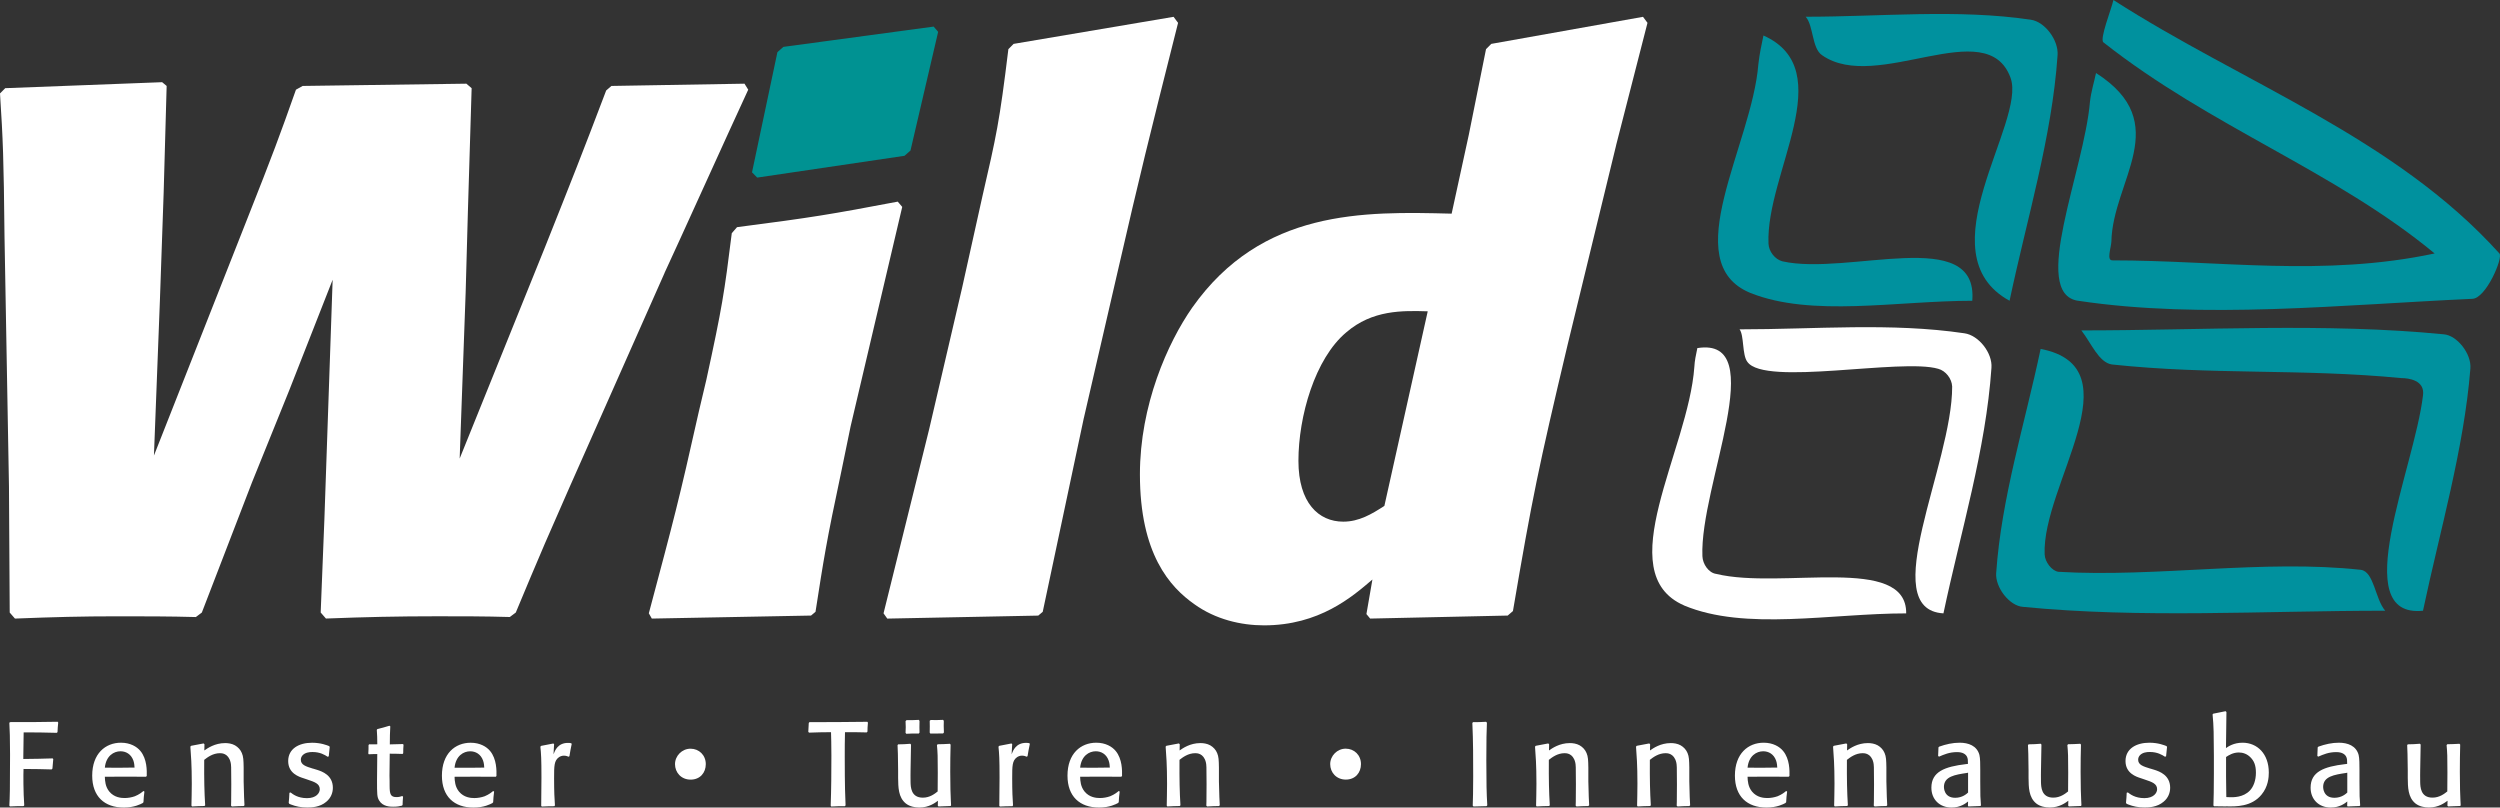 <svg width="226" height="73" viewBox="0 0 226 73" fill="none" xmlns="http://www.w3.org/2000/svg">
<rect x="0" y="0" width="226" height="73" fill="#333333" stroke="none"/>
<g clip-path="url(#clip0_1610_2)">
<path d="M187.875 27.19C199.137 28.885 211.749 27.546 223.482 27.014C224.726 27.014 226.315 23.268 225.947 22.912C216.463 12.392 202.686 7.489 191.053 0C190.883 0.801 189.767 3.567 190.155 3.833C199.887 11.501 211.032 15.423 220.093 22.912C210.059 25.052 200.623 23.537 190.955 23.537C190.423 23.537 190.827 22.466 190.869 21.845C190.975 16.317 196.592 11.148 189.48 6.601C189.291 7.492 189.034 8.293 188.934 9.187C188.413 15.426 183.484 26.571 187.875 27.193" fill="#00919E"/>
<path d="M175.218 33.34C175.89 33.519 176.448 34.231 176.476 34.945C176.495 41.989 169.554 55.092 175.687 55.448C177.251 48.048 179.525 40.649 180.027 33.25C180.133 31.914 178.876 30.308 177.582 30.129C170.959 29.148 164.087 29.773 157.257 29.773C157.675 30.308 157.477 32.09 157.965 32.715C159.534 34.945 171.879 32.359 175.218 33.34Z" fill="white"/>
<path d="M152.244 54.736C157.786 57.053 165.489 55.45 172.319 55.45C172.386 50.102 161.062 53.312 155.155 51.883C154.463 51.794 153.923 50.992 153.898 50.278C153.638 43.949 160.142 30.4 153.44 31.468C153.307 32.093 153.195 32.628 153.17 33.16C152.632 40.739 145.504 51.791 152.244 54.733" fill="white"/>
<path d="M181.756 7.044C183.214 11.056 173.875 22.912 181.664 27.19C183.228 19.791 185.502 12.392 186.004 4.993C186.11 3.656 184.87 1.961 183.579 1.782C176.955 0.802 170.064 1.513 163.234 1.513C163.95 2.317 163.783 4.365 164.714 4.99C169.657 8.467 179.629 1.157 181.756 7.041" fill="#00919E"/>
<path d="M158.221 26.476C163.78 28.706 171.466 27.19 178.293 27.19C178.859 20.326 167.056 24.96 161.129 23.624C160.457 23.447 159.897 22.733 159.872 22.018C159.612 15.689 166.384 6.329 159.415 3.208C159.244 4.009 159.058 4.903 158.957 5.794C158.386 13.104 151.531 23.713 158.221 26.476Z" fill="#00919E"/>
<path d="M219.039 55.21C220.583 47.906 222.741 40.602 223.324 33.301C223.427 31.981 222.116 30.309 220.912 30.222C210.19 29.168 199.098 29.869 188.153 29.869C189.051 31.015 189.728 32.774 190.916 32.948C199.993 33.917 208.002 33.301 217.096 34.181C217.709 34.181 219.248 34.357 219.036 35.764C218.253 42.364 212.147 55.916 219.036 55.21" fill="#00919E"/>
<path d="M180.454 51.78C180.351 53.1 181.658 54.772 182.865 54.859C193.587 55.915 204.68 55.209 215.624 55.209C214.71 54.153 214.618 51.691 213.43 51.514C204.615 50.545 194.984 52.217 186.077 51.691C185.483 51.601 184.861 50.811 184.836 50.108C184.58 43.86 193.138 33.214 184.474 31.541C183.041 38.318 180.925 45.006 180.457 51.78" fill="#00919E"/>
<path d="M125.148 45.732C123.999 46.48 122.851 47.158 121.432 47.158C119.201 47.158 117.378 45.46 117.378 41.658C117.378 37.652 118.864 32.421 121.702 30.045C124.066 28.008 126.77 28.076 129.067 28.143L125.148 45.732ZM146.095 13.134L148.933 2.065L148.528 1.521L134.81 3.967L134.336 4.444L132.78 12.185L131.228 19.315C123.255 19.11 114.064 18.909 107.78 27.804C105.55 30.995 103.049 36.632 103.049 42.88C103.049 50.077 105.753 53.066 107.983 54.63C109.876 55.989 112.173 56.532 114.267 56.532C119.268 56.532 122.24 53.952 124.066 52.388L123.525 55.512L123.862 55.919L136.296 55.647L136.77 55.24C138.526 44.916 139.067 42.336 141.704 31.199L146.098 13.134H146.095ZM97.981 37.786L101.022 24.613C103.116 15.513 103.793 12.795 106.498 2.065L106.091 1.521L91.63 3.967L91.157 4.444C90.345 11.1 90.075 12.255 88.793 17.822C88.185 20.539 87.577 23.321 86.969 26.039L83.995 38.806L79.872 55.445L80.209 55.921L93.858 55.65L94.262 55.31L97.978 37.789L97.981 37.786ZM76.897 38.534L81.561 18.704L81.157 18.228C75.074 19.382 73.454 19.654 66.627 20.536L66.153 21.08C65.479 26.512 65.275 27.804 63.856 34.323L63.181 37.175C61.356 45.325 60.951 46.819 58.654 55.442L58.925 55.919L73.318 55.647L73.722 55.308C74.466 50.553 74.667 49.127 76.086 42.473L76.897 38.534ZM60.07 24.68C61.152 22.371 65.813 12.047 67.639 8.108L67.302 7.565L55.273 7.769L54.799 8.178C52.636 13.882 51.69 16.261 49.257 22.371L41.554 41.453L42.095 26.445L42.298 19.11L42.636 7.974L42.162 7.565L27.362 7.769L26.754 8.108C25.268 12.319 24.66 13.95 22.43 19.587L13.916 41.182L14.457 27.123L14.795 17.413L15.065 7.769L14.658 7.43L0.474 7.971L0 8.447C0.27 12.658 0.337 14.289 0.407 21.352L0.811 43.967L0.878 55.375L1.352 55.919C4.865 55.781 7.435 55.714 10.61 55.714C12.974 55.714 15.341 55.714 17.705 55.781L18.246 55.375L22.773 43.625L26.152 35.27L30.071 25.288L29.327 46.883L28.99 55.372L29.464 55.916C33.046 55.778 35.951 55.711 39.533 55.711C41.696 55.711 43.857 55.711 46.087 55.778L46.628 55.372C47.506 53.268 48.384 51.161 49.262 49.124C50.007 47.427 50.748 45.729 51.492 44.031L60.076 24.677L60.07 24.68Z" fill="white"/>
<path d="M84.809 2.878L84.402 2.404L70.82 4.237L70.279 4.713L67.982 15.578L68.453 16.054L81.767 14.084L82.308 13.608L84.809 2.878Z" fill="#009292"/>
<path d="M222.337 67.237C221.843 67.267 221.726 67.267 221.236 67.279L221.172 67.354C221.236 68.052 221.247 68.354 221.247 69.848C221.247 70.472 221.247 70.966 221.236 71.546C220.979 71.75 220.53 72.106 219.898 72.106C218.816 72.106 218.796 71.139 218.785 70.685C218.774 70.17 218.785 69.954 218.785 69.663L218.827 67.309L218.763 67.234C218.261 67.276 218.164 67.276 217.662 67.287L217.609 67.363C217.64 67.943 217.64 68.116 217.662 69.654V70.321C217.673 71.159 217.673 72.075 218.356 72.632C218.699 72.901 219.159 72.999 219.577 72.999C220.455 72.999 221.021 72.56 221.258 72.386L221.247 72.837L221.311 72.901C221.804 72.879 221.888 72.871 222.404 72.859L222.446 72.795C222.434 72.644 222.423 72.495 222.423 72.344C222.401 71.882 222.37 71.086 222.37 69.764C222.37 68.892 222.382 68.13 222.401 67.312L222.337 67.237ZM212.195 69.85V71.646C212.078 71.753 211.693 72.12 211.03 72.12C210.012 72.12 210.012 71.195 210.012 71.142C210.012 70.184 211.019 70.035 212.098 69.873L212.195 69.85ZM213.296 69.593C213.296 69.142 213.296 68.55 213.221 68.248C212.995 67.41 212.226 67.141 211.434 67.141C210.804 67.141 210.182 67.281 209.583 67.497L209.519 67.561C209.508 67.788 209.508 67.853 209.488 68.346L209.575 68.399C210.023 68.206 210.506 67.99 211.2 67.99C211.735 67.99 211.98 68.195 212.086 68.388C212.184 68.559 212.184 68.763 212.184 69.055L212.003 69.077C210.076 69.304 208.878 69.766 208.878 71.207C208.878 72.271 209.628 73.002 210.698 73.002C211.512 73.002 211.992 72.616 212.195 72.453L212.184 72.84L212.226 72.904C212.719 72.882 212.803 72.874 213.307 72.862L213.36 72.809C213.307 72.111 213.296 71.991 213.296 70.657V69.593ZM201.259 72.055C201.236 70.411 201.228 70.044 201.236 68.433C201.482 68.27 201.866 68.024 202.393 68.024C202.767 68.024 203.152 68.164 203.442 68.464C203.751 68.775 203.935 69.153 203.935 69.85C203.935 70.548 203.72 71.108 203.4 71.453C202.8 72.097 201.892 72.078 201.56 72.067L201.262 72.055H201.259ZM201.228 72.893C202.148 72.915 203.539 72.935 204.437 71.84C205.047 71.108 205.1 70.271 205.1 69.839C205.1 68.15 204.063 67.141 202.725 67.141C201.922 67.141 201.432 67.486 201.228 67.626L201.27 64.368L201.195 64.292L200.071 64.519L200.018 64.583C200.124 65.659 200.124 66.444 200.135 68.335V69.937C200.135 71.431 200.113 72.153 200.093 72.82L200.158 72.885C200.542 72.885 200.64 72.885 201.002 72.896H201.228V72.893ZM194.39 69.484C193.726 69.279 193.289 69.139 193.289 68.677C193.289 68.343 193.556 68.116 193.877 68.032C194.038 67.99 194.186 67.979 194.337 67.979C195.031 67.979 195.449 68.237 195.717 68.41L195.814 68.368C195.848 67.959 195.856 67.917 195.901 67.519L195.848 67.444C195.655 67.368 195.098 67.141 194.306 67.141C193.107 67.141 192.146 67.69 192.146 68.797C192.146 69.904 193.107 70.218 193.548 70.355L193.891 70.472C194.543 70.688 195.003 70.848 195.003 71.344C195.003 71.677 194.694 72.151 193.849 72.151C193.004 72.151 192.555 71.786 192.36 71.635L192.254 71.666C192.232 72.097 192.232 72.151 192.19 72.568L192.243 72.663C192.296 72.686 192.349 72.705 192.405 72.728C192.812 72.89 193.294 72.997 193.871 72.997C194.256 72.997 195.017 72.966 195.583 72.481C196.021 72.125 196.182 71.644 196.182 71.212C196.182 70.072 195.209 69.738 194.78 69.598L194.395 69.481L194.39 69.484ZM188.056 67.237C187.563 67.267 187.445 67.267 186.955 67.279L186.891 67.354C186.955 68.052 186.966 68.354 186.966 69.848C186.966 70.472 186.966 70.966 186.955 71.546C186.698 71.75 186.25 72.106 185.617 72.106C184.535 72.106 184.516 71.139 184.504 70.685C184.493 70.17 184.504 69.954 184.504 69.663L184.546 67.309L184.482 67.234C183.98 67.276 183.883 67.276 183.381 67.287L183.328 67.363C183.361 67.943 183.361 68.116 183.381 69.654V70.321C183.392 71.159 183.392 72.075 184.075 72.632C184.418 72.901 184.878 72.999 185.296 72.999C186.174 72.999 186.74 72.56 186.977 72.386L186.966 72.837L187.03 72.901C187.521 72.879 187.607 72.871 188.12 72.859L188.162 72.795C188.151 72.644 188.14 72.495 188.14 72.344C188.117 71.882 188.087 71.086 188.087 69.764C188.087 68.892 188.098 68.13 188.12 67.312L188.056 67.237ZM177.914 69.85V71.646C177.797 71.753 177.412 72.12 176.749 72.12C175.731 72.12 175.731 71.195 175.731 71.142C175.731 70.184 176.738 70.035 177.817 69.873L177.914 69.85ZM179.015 69.593C179.015 69.142 179.015 68.55 178.94 68.248C178.714 67.41 177.945 67.141 177.153 67.141C176.523 67.141 175.901 67.281 175.302 67.497L175.238 67.561C175.227 67.788 175.227 67.853 175.207 68.346L175.294 68.399C175.742 68.206 176.225 67.99 176.919 67.99C177.454 67.99 177.699 68.195 177.805 68.388C177.903 68.559 177.903 68.763 177.903 69.055L177.722 69.077C175.795 69.304 174.597 69.766 174.597 71.207C174.597 72.271 175.347 73.002 176.417 73.002C177.231 73.002 177.711 72.616 177.914 72.453L177.903 72.84L177.945 72.904C178.438 72.882 178.522 72.874 179.026 72.862L179.079 72.809C179.026 72.111 179.015 71.991 179.015 70.657V69.593ZM170.605 72.798C170.574 72.389 170.563 71.904 170.529 70.646V69.388C170.518 68.721 170.507 68.399 170.368 68.077C170.251 67.786 170.025 67.539 169.746 67.379C169.456 67.217 169.124 67.175 168.857 67.175C167.914 67.175 167.251 67.648 166.972 67.842L166.983 67.281L166.908 67.206C166.406 67.304 166.309 67.323 165.774 67.421L165.709 67.497C165.762 68.217 165.838 69.13 165.838 70.851C165.838 71.646 165.815 72.226 165.807 72.829L165.86 72.904C166.373 72.874 166.459 72.874 166.983 72.862L167.047 72.798C166.972 71.54 166.95 70.562 166.961 68.691C167.251 68.464 167.742 68.088 168.383 68.088C168.533 68.088 169.144 68.088 169.347 68.906C169.4 69.133 169.412 69.24 169.412 70.895C169.412 71.422 169.412 71.949 169.4 72.476C169.4 72.593 169.389 72.711 169.389 72.831L169.464 72.907C169.958 72.876 170.019 72.876 170.535 72.865L170.599 72.801L170.605 72.798ZM160.664 69.388C159.679 69.399 159.272 69.411 157.979 69.399C158.085 68.324 158.793 67.915 159.392 67.915C159.875 67.915 160.346 68.161 160.558 68.752C160.644 68.999 160.655 69.237 160.664 69.388ZM161.466 71.506C161.327 71.624 161.093 71.817 160.697 71.98C160.399 72.086 160.075 72.142 159.766 72.142C159.434 72.142 158.824 72.089 158.386 71.562C158.024 71.122 157.99 70.596 157.979 70.218C159.732 70.206 160.022 70.206 161.692 70.218L161.768 70.153C161.779 69.68 161.801 68.615 161.19 67.884C160.87 67.497 160.282 67.141 159.437 67.141C158.035 67.141 156.836 68.119 156.836 70.119C156.836 71.991 157.937 73.002 159.693 73.002C160.647 73.002 161.224 72.691 161.405 72.593L161.469 72.518C161.492 72.097 161.5 71.991 161.556 71.559L161.469 71.506H161.466ZM152.788 72.798C152.755 72.389 152.746 71.904 152.713 70.646V69.388C152.702 68.721 152.691 68.399 152.554 68.077C152.437 67.786 152.211 67.539 151.932 67.379C151.642 67.217 151.311 67.175 151.043 67.175C150.101 67.175 149.437 67.648 149.159 67.842L149.17 67.281L149.094 67.206C148.593 67.304 148.495 67.323 147.96 67.421L147.896 67.497C147.949 68.217 148.024 69.13 148.024 70.851C148.024 71.646 148.002 72.226 147.993 72.829L148.046 72.904C148.559 72.874 148.646 72.874 149.17 72.862L149.234 72.798C149.159 71.54 149.136 70.562 149.147 68.691C149.437 68.464 149.928 68.088 150.569 68.088C150.72 68.088 151.327 68.088 151.531 68.906C151.584 69.133 151.595 69.24 151.595 70.895C151.595 71.422 151.595 71.949 151.584 72.476C151.584 72.593 151.573 72.711 151.573 72.831L151.648 72.907C152.139 72.876 152.203 72.876 152.718 72.865L152.783 72.801L152.788 72.798ZM143.661 72.798C143.63 72.389 143.619 71.904 143.586 70.646V69.388C143.575 68.721 143.564 68.399 143.424 68.077C143.307 67.786 143.081 67.539 142.802 67.379C142.513 67.217 142.181 67.175 141.913 67.175C140.971 67.175 140.307 67.648 140.029 67.842L140.04 67.281L139.965 67.206C139.463 67.304 139.365 67.323 138.83 67.421L138.766 67.497C138.819 68.217 138.894 69.13 138.894 70.851C138.894 71.646 138.872 72.226 138.861 72.829L138.914 72.904C139.426 72.874 139.513 72.874 140.037 72.862L140.101 72.798C140.026 71.54 140.004 70.562 140.015 68.691C140.305 68.464 140.795 68.088 141.436 68.088C141.587 68.088 142.198 68.088 142.398 68.906C142.451 69.133 142.462 69.24 142.462 70.895C142.462 71.422 142.462 71.949 142.451 72.476C142.451 72.593 142.44 72.711 142.44 72.831L142.515 72.907C143.009 72.876 143.07 72.876 143.586 72.865L143.65 72.801L143.661 72.798ZM134.342 65.25C133.795 65.281 133.625 65.281 133.154 65.281L133.101 65.368C133.176 66.982 133.176 68.593 133.176 70.218C133.176 71.604 133.154 72.173 133.135 72.831L133.199 72.907C133.767 72.885 133.915 72.885 134.386 72.876L134.45 72.801C134.386 71.694 134.364 70.811 134.364 68.747C134.364 66.897 134.386 66.049 134.417 65.329L134.342 65.253V65.25ZM123.032 69.077C123.032 68.259 122.421 67.679 121.652 67.679C120.882 67.679 120.25 68.324 120.25 69.077C120.25 69.831 120.807 70.475 121.663 70.475C122.519 70.475 123.032 69.85 123.032 69.077ZM110.267 72.798C110.236 72.389 110.225 71.904 110.191 70.646V69.388C110.18 68.721 110.169 68.399 110.03 68.077C109.913 67.786 109.687 67.539 109.408 67.379C109.118 67.217 108.786 67.175 108.519 67.175C107.576 67.175 106.913 67.648 106.637 67.842L106.648 67.281L106.573 67.206C106.071 67.304 105.974 67.323 105.438 67.421L105.374 67.497C105.427 68.217 105.502 69.13 105.502 70.851C105.502 71.646 105.48 72.226 105.472 72.829L105.525 72.904C106.038 72.874 106.124 72.874 106.648 72.862L106.712 72.798C106.637 71.54 106.615 70.562 106.626 68.691C106.916 68.464 107.406 68.088 108.048 68.088C108.198 68.088 108.809 68.088 109.009 68.906C109.062 69.133 109.073 69.24 109.073 70.895C109.073 71.422 109.073 71.949 109.062 72.476C109.062 72.593 109.051 72.711 109.051 72.831L109.126 72.907C109.62 72.876 109.684 72.876 110.197 72.865L110.261 72.801L110.267 72.798ZM100.328 69.388C99.344 69.399 98.937 69.411 97.644 69.399C97.75 68.324 98.458 67.915 99.057 67.915C99.539 67.915 100.011 68.161 100.222 68.752C100.309 68.999 100.32 69.237 100.328 69.388ZM101.131 71.506C100.992 71.624 100.758 71.817 100.362 71.98C100.063 72.086 99.74 72.142 99.431 72.142C99.099 72.142 98.488 72.089 98.051 71.562C97.688 71.122 97.655 70.596 97.644 70.218C99.4 70.206 99.687 70.206 101.357 70.218L101.432 70.153C101.443 69.68 101.463 68.615 100.855 67.884C100.535 67.497 99.946 67.141 99.102 67.141C97.7 67.141 96.501 68.119 96.501 70.119C96.501 71.991 97.602 73.002 99.358 73.002C100.312 73.002 100.889 72.691 101.07 72.593L101.134 72.518C101.156 72.097 101.165 71.991 101.22 71.559L101.134 71.506H101.131ZM92.893 68.346C92.969 67.873 92.991 67.766 93.097 67.251L93.055 67.186C92.969 67.164 92.893 67.155 92.754 67.155C91.845 67.155 91.578 67.844 91.449 68.186L91.502 67.273L91.438 67.209C90.989 67.295 90.733 67.349 90.326 67.424L90.262 67.5C90.326 68.125 90.359 68.564 90.359 70.285C90.359 71.285 90.348 72.027 90.337 72.846L90.39 72.91C90.903 72.888 91.02 72.879 91.525 72.879L91.578 72.803C91.536 72.201 91.502 71.568 91.502 70.352C91.502 69.234 91.502 68.761 91.94 68.45C92.038 68.385 92.185 68.31 92.389 68.31C92.57 68.31 92.709 68.363 92.818 68.408L92.893 68.354V68.346ZM83.05 65.076C82.568 65.099 82.484 65.107 81.949 65.099L81.862 65.194C81.885 65.668 81.885 65.808 81.862 66.248L81.926 66.334C82.409 66.312 82.492 66.304 83.061 66.312L83.125 66.225C83.114 65.838 83.114 65.676 83.125 65.16L83.05 65.074V65.076ZM85.244 65.076C84.72 65.099 84.591 65.099 84.132 65.088L84.045 65.163C84.056 65.584 84.056 65.732 84.045 66.228L84.109 66.315C84.633 66.304 84.761 66.304 85.255 66.304L85.33 66.217C85.308 65.701 85.308 65.539 85.319 65.152L85.244 65.076ZM85.865 67.239C85.375 67.27 85.255 67.27 84.764 67.281L84.7 67.357C84.764 68.055 84.775 68.357 84.775 69.85C84.775 70.475 84.775 70.968 84.764 71.548C84.508 71.753 84.059 72.109 83.426 72.109C82.345 72.109 82.325 71.142 82.314 70.688C82.303 70.173 82.314 69.957 82.314 69.666L82.356 67.312L82.292 67.237C81.79 67.279 81.692 67.279 81.19 67.29L81.138 67.365C81.171 67.945 81.171 68.119 81.19 69.657V70.324C81.202 71.162 81.202 72.078 81.887 72.635C82.23 72.904 82.69 73.002 83.108 73.002C83.987 73.002 84.552 72.562 84.789 72.389L84.778 72.84L84.842 72.904C85.336 72.882 85.419 72.874 85.935 72.862L85.977 72.798C85.966 72.647 85.955 72.498 85.955 72.347C85.932 71.885 85.902 71.089 85.902 69.766C85.902 68.895 85.913 68.133 85.935 67.315L85.871 67.239H85.865ZM78.419 66.133C78.419 65.822 78.431 65.704 78.461 65.326L78.408 65.25C77.583 65.261 76.761 65.273 75.936 65.273C75.166 65.284 73.934 65.284 73.165 65.284L73.112 65.359C73.089 65.735 73.089 65.78 73.07 66.155L73.134 66.231C74.087 66.197 74.193 66.197 75.124 66.189C75.135 66.651 75.158 67.222 75.158 68.318C75.158 69.823 75.147 71.33 75.094 72.834L75.147 72.91C75.735 72.879 75.768 72.879 76.376 72.879L76.44 72.803C76.409 72.159 76.365 71.094 76.365 68.394C76.365 67.436 76.365 67.265 76.387 66.189C77.307 66.189 77.458 66.189 78.355 66.211L78.419 66.135V66.133ZM63.803 69.08C63.803 68.262 63.193 67.682 62.423 67.682C61.654 67.682 61.021 68.326 61.021 69.08C61.021 69.834 61.579 70.478 62.434 70.478C63.29 70.478 63.803 69.853 63.803 69.08ZM51.479 68.349C51.554 67.875 51.576 67.769 51.682 67.253L51.64 67.189C51.554 67.166 51.481 67.158 51.342 67.158C50.433 67.158 50.166 67.847 50.037 68.189L50.09 67.276L50.026 67.211C49.577 67.298 49.321 67.351 48.914 67.427L48.85 67.503C48.914 68.127 48.947 68.567 48.947 70.287C48.947 71.288 48.936 72.03 48.925 72.848L48.978 72.913C49.491 72.89 49.608 72.882 50.113 72.882L50.166 72.806C50.124 72.204 50.09 71.571 50.09 70.355C50.09 69.237 50.09 68.763 50.528 68.453C50.626 68.388 50.773 68.312 50.977 68.312C51.158 68.312 51.297 68.366 51.406 68.41L51.481 68.357L51.479 68.349ZM43.776 69.391C42.792 69.402 42.385 69.413 41.092 69.402C41.197 68.326 41.906 67.917 42.505 67.917C42.987 67.917 43.458 68.164 43.67 68.755C43.757 69.002 43.768 69.24 43.776 69.391ZM44.579 71.509C44.44 71.627 44.205 71.82 43.809 71.983C43.511 72.089 43.188 72.145 42.878 72.145C42.547 72.145 41.936 72.092 41.498 71.565C41.136 71.125 41.103 70.599 41.092 70.22C42.845 70.209 43.135 70.209 44.805 70.22L44.88 70.156C44.891 69.682 44.911 68.618 44.303 67.886C43.982 67.5 43.394 67.144 42.549 67.144C41.147 67.144 39.949 68.122 39.949 70.122C39.949 71.994 41.05 73.005 42.806 73.005C43.759 73.005 44.336 72.694 44.518 72.596L44.582 72.52C44.604 72.1 44.615 71.994 44.668 71.562L44.582 71.509H44.579ZM36.363 71.96C36.246 72.002 36.074 72.058 35.85 72.058C35.315 72.058 35.221 71.812 35.221 71.024C35.221 70.873 35.221 70.262 35.209 70.133L35.232 68.133C35.797 68.133 35.862 68.144 36.397 68.156L36.45 68.091C36.45 67.724 36.461 67.606 36.48 67.326L36.428 67.262C35.817 67.284 35.689 67.284 35.24 67.293C35.24 66.508 35.251 66.368 35.282 65.659L35.206 65.606C34.716 65.757 34.596 65.788 34.117 65.906L34.063 65.981C34.075 66.186 34.086 66.39 34.097 66.595C34.097 66.822 34.097 67.057 34.108 67.284C33.754 67.295 33.617 67.284 33.38 67.284L33.316 67.349C33.316 67.693 33.316 67.78 33.294 68.122L33.336 68.186C33.721 68.175 33.732 68.164 34.105 68.164L34.083 70.528C34.083 71.798 34.083 72.055 34.275 72.366C34.607 72.927 35.282 72.927 35.538 72.927C35.934 72.927 36.115 72.885 36.341 72.829L36.394 72.764C36.405 72.453 36.405 72.378 36.436 72.022L36.361 71.957L36.363 71.96ZM28.296 69.486C27.632 69.282 27.195 69.142 27.195 68.679C27.195 68.346 27.462 68.119 27.783 68.035C27.944 67.993 28.092 67.982 28.243 67.982C28.94 67.982 29.355 68.24 29.623 68.413L29.72 68.371C29.754 67.962 29.762 67.92 29.807 67.522L29.754 67.447C29.561 67.371 29.004 67.144 28.212 67.144C27.013 67.144 26.052 67.693 26.052 68.8C26.052 69.906 27.013 70.22 27.454 70.358L27.797 70.475C28.449 70.691 28.909 70.851 28.909 71.347C28.909 71.68 28.6 72.153 27.755 72.153C26.91 72.153 26.461 71.789 26.269 71.638L26.163 71.669C26.141 72.1 26.141 72.153 26.099 72.571L26.152 72.666C26.205 72.689 26.258 72.708 26.314 72.731C26.721 72.893 27.203 72.999 27.78 72.999C28.165 72.999 28.926 72.969 29.492 72.484C29.929 72.128 30.091 71.646 30.091 71.215C30.091 70.075 29.118 69.741 28.689 69.601L28.304 69.484L28.296 69.486ZM22.101 72.798C22.071 72.389 22.059 71.904 22.026 70.646V69.388C22.015 68.721 22.004 68.399 21.864 68.077C21.747 67.786 21.521 67.539 21.243 67.379C20.953 67.217 20.621 67.175 20.356 67.175C19.414 67.175 18.75 67.648 18.472 67.842L18.483 67.281L18.407 67.206C17.906 67.304 17.808 67.323 17.273 67.421L17.209 67.497C17.262 68.217 17.337 69.13 17.337 70.851C17.337 71.646 17.315 72.226 17.306 72.829L17.359 72.904C17.872 72.874 17.959 72.874 18.483 72.862L18.547 72.798C18.472 71.54 18.449 70.562 18.46 68.691C18.75 68.464 19.241 68.088 19.882 68.088C20.033 68.088 20.64 68.088 20.844 68.906C20.897 69.133 20.908 69.24 20.908 70.895C20.908 71.422 20.908 71.949 20.897 72.476C20.897 72.593 20.886 72.711 20.886 72.831L20.961 72.907C21.455 72.876 21.519 72.876 22.032 72.865L22.096 72.801L22.101 72.798ZM12.163 69.388C11.179 69.399 10.772 69.411 9.478 69.399C9.584 68.324 10.292 67.915 10.892 67.915C11.374 67.915 11.845 68.161 12.057 68.752C12.143 68.999 12.152 69.237 12.163 69.388ZM12.966 71.506C12.826 71.624 12.592 71.817 12.196 71.98C11.898 72.086 11.575 72.142 11.265 72.142C10.934 72.142 10.323 72.089 9.885 71.562C9.52 71.122 9.49 70.596 9.478 70.218C11.232 70.206 11.522 70.206 13.192 70.218L13.267 70.153C13.278 69.68 13.3 68.615 12.69 67.884C12.369 67.497 11.781 67.141 10.936 67.141C9.534 67.141 8.335 68.119 8.335 70.119C8.335 71.991 9.437 73.002 11.193 73.002C12.146 73.002 12.723 72.691 12.905 72.593L12.969 72.518C12.991 72.097 13.002 71.991 13.055 71.559L12.969 71.506H12.966ZM4.739 69.484C4.77 69.172 4.77 69.119 4.814 68.623L4.762 68.559C3.691 68.59 3.329 68.601 2.108 68.612V68.366C2.108 67.732 2.13 66.645 2.138 66.206C3.443 66.206 3.808 66.217 5.135 66.248L5.199 66.183C5.221 65.763 5.221 65.71 5.263 65.323L5.21 65.247C4.472 65.27 1.636 65.289 0.898 65.278L0.845 65.354C0.878 66.009 0.909 66.687 0.909 68.214C0.909 71.386 0.887 72.011 0.845 72.826L0.898 72.901C1.464 72.879 1.55 72.871 2.138 72.871L2.191 72.795C2.105 71.624 2.105 69.977 2.127 69.514C3.401 69.525 3.613 69.525 4.672 69.556L4.736 69.481L4.739 69.484Z" fill="white"/>
</g>
<defs>
<clipPath id="clip0_1610_2">
<rect width="226" height="73" fill="white"/>
</clipPath>
</defs>
</svg>
